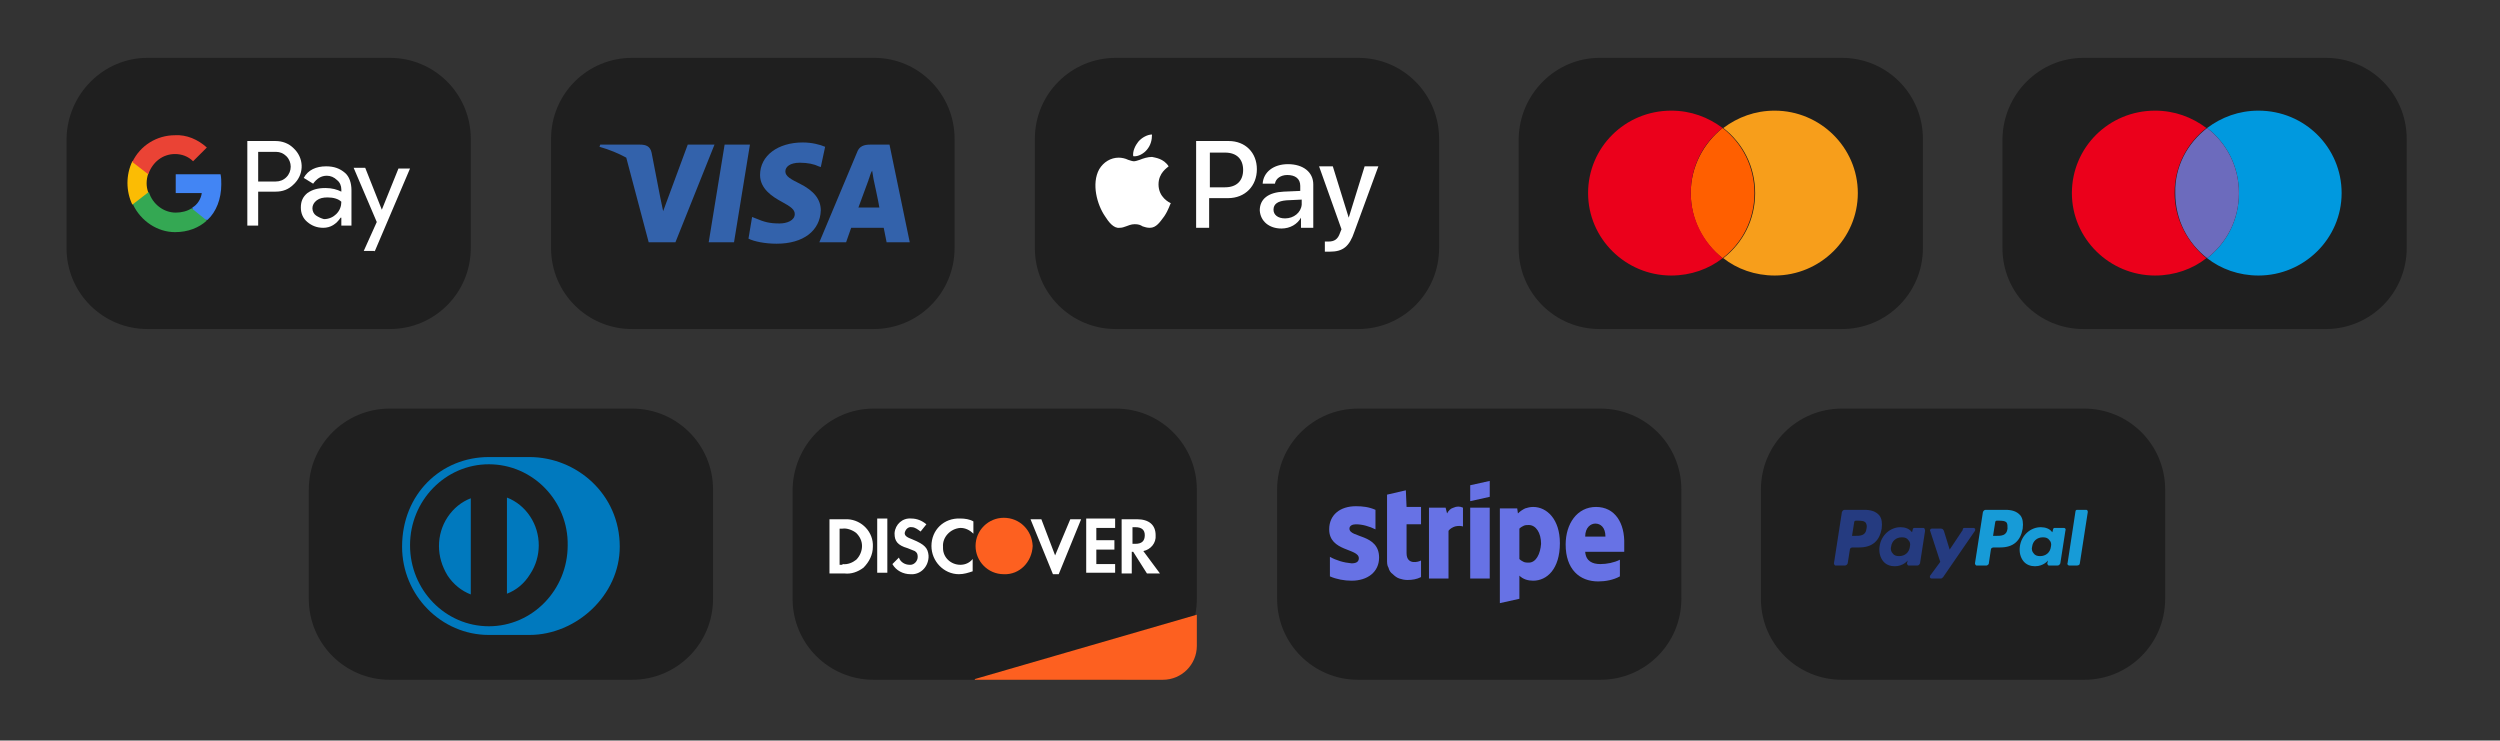<svg xmlns="http://www.w3.org/2000/svg" xmlns:xlink="http://www.w3.org/1999/xlink" id="Capa_1" x="0px" y="0px" viewBox="0 0 345.7 102.4" style="enable-background:new 0 0 345.7 102.4;" xml:space="preserve"><rect x="0" y="0" width="345.7" height="102.4" fill="#333333" stroke="none"/><style type="text/css">	.st0{fill:#1F1F1F;}	.st1{fill-rule:evenodd;clip-rule:evenodd;fill:#FFFFFF;}	.st2{fill:#FFFFFF;}	.st3{fill:#4285F4;}	.st4{fill:#34A853;}	.st5{fill:#FBBC04;}	.st6{fill:#EA4335;}	.st7{fill:#3362AB;}	.st8{fill-rule:evenodd;clip-rule:evenodd;fill:#3362AB;}	.st9{fill:#F79E1B;}	.st10{fill:#FF5F00;}	.st11{fill:#EB001B;}	.st12{fill:#0099DF;}	.st13{fill:#6C6BBD;}	.st14{fill:#0079BE;}	.st15{fill:#FD6020;}	.st16{fill-rule:evenodd;clip-rule:evenodd;fill:#FD6020;}	.st17{fill:#6772E5;}	.st18{fill-rule:evenodd;clip-rule:evenodd;fill:#253B80;}	.st19{fill-rule:evenodd;clip-rule:evenodd;fill:#179BD7;}</style><g>	<path class="st0" d="M20.4,8h33.5c6.2,0,11.2,5,11.2,11.2v15.1c0,6.2-5,11.2-11.2,11.2H20.4c-6.2,0-11.2-5-11.2-11.2V19.2  C9.3,13,14.3,8,20.4,8z"></path>	<path class="st1" d="M35.7,31.2v-4.7h2.4c1,0,1.8-0.3,2.5-1l0.2-0.2c1.3-1.4,1.2-3.5-0.2-4.8c-0.7-0.7-1.6-1-2.5-1h-3.9v11.7H35.7z   M35.7,25.1V21h2.5c0.5,0,1,0.2,1.4,0.6c0.8,0.8,0.8,2.1,0,2.9c-0.4,0.4-0.9,0.6-1.5,0.6H35.7z"></path>	<path class="st1" d="M47.7,23.9C47,23.3,46.2,23,45.1,23c-1.4,0-2.5,0.5-3.1,1.6l1.3,0.8c0.5-0.7,1.1-1.1,1.9-1.1  c0.5,0,1,0.2,1.4,0.6c0.4,0.3,0.6,0.8,0.6,1.3v0.3C46.6,26.2,45.9,26,45,26c-1,0-1.8,0.2-2.5,0.7c-0.6,0.5-0.9,1.1-0.9,2  c0,0.8,0.3,1.5,0.9,2c0.6,0.5,1.3,0.8,2.2,0.8c1,0,1.8-0.5,2.4-1.4h0.1v1.1h1.4v-4.9C48.6,25.3,48.3,24.4,47.7,23.9z M43.7,29.8  c-0.3-0.2-0.5-0.6-0.5-1c0-0.4,0.2-0.8,0.6-1.1c0.4-0.3,0.9-0.4,1.5-0.4c0.8,0,1.5,0.2,1.9,0.6c0,0.6-0.2,1.2-0.7,1.7  c-0.4,0.4-1,0.7-1.7,0.7C44.4,30.2,44,30,43.7,29.8z"></path>	<path class="st2" d="M51.8,34.8l4.9-11.5h-1.6L52.8,29h0l-2.3-5.8h-1.6l3.2,7.5l-1.8,4H51.8z"></path>	<path class="st3" d="M30.6,25.5c0-0.5,0-0.9-0.1-1.4h-6.2v2.6h3.6c-0.1,0.8-0.6,1.6-1.3,2v1.7h2.1C29.9,29.3,30.6,27.5,30.6,25.5z"></path>	<path class="st4" d="M24.2,32.1c1.8,0,3.3-0.6,4.4-1.6l-2.1-1.7c-0.6,0.4-1.4,0.6-2.2,0.6c-1.7,0-3.2-1.2-3.7-2.8h-2.2v1.7  C19.5,30.6,21.8,32.1,24.2,32.1z"></path>	<path class="st5" d="M20.5,26.6c-0.3-0.8-0.3-1.7,0-2.6v-1.7h-2.2c-0.9,1.9-0.9,4.1,0,6L20.5,26.6z"></path>	<path class="st6" d="M24.2,21.3c0.9,0,1.8,0.3,2.5,1l1.9-1.9c-1.2-1.1-2.8-1.8-4.4-1.7c-2.5,0-4.8,1.4-5.9,3.7l2.2,1.7  C21.1,22.4,22.5,21.3,24.2,21.3z"></path></g><g>	<path class="st0" d="M87.4,8h33.5C127,8,132,13,132,19.2v15.1c0,6.2-5,11.2-11.2,11.2H87.4c-6.2,0-11.2-5-11.2-11.2V19.2  C76.2,13,81.2,8,87.4,8z"></path>	<path class="st7" d="M114.1,20.3c-0.7-0.3-1.8-0.6-3.1-0.6c-3.4,0-5.9,1.8-5.9,4.5c0,1.9,1.7,3,3,3.7c1.3,0.7,1.8,1.1,1.8,1.7  c0,0.9-1.1,1.3-2.1,1.3c-1.4,0-2.1-0.2-3.3-0.7l-0.5-0.2l-0.5,3c0.8,0.4,2.3,0.7,3.9,0.7c3.7,0,6-1.8,6.1-4.6  c0-1.5-0.9-2.7-2.9-3.7c-1.2-0.6-2-1-2-1.7c0-0.6,0.6-1.2,2-1.2c1.1,0,2,0.2,2.6,0.5l0.3,0.1L114.1,20.3z"></path>	<path class="st7" d="M101.5,33.5H98l2.2-13.5h3.5L101.5,33.5z"></path>	<path class="st8" d="M123,20h-2.7c-0.8,0-1.5,0.2-1.8,1.1l-5.2,12.4h3.7c0,0,0.6-1.7,0.7-2h4.5c0.1,0.5,0.4,2,0.4,2h3.2L123,20z   M118.7,28.7c0.3-0.8,1.4-3.8,1.4-3.8c0,0,0-0.1,0.1-0.3l0,0l0,0c0.1-0.3,0.2-0.7,0.4-1l0.2,1.2c0,0,0.7,3.2,0.8,3.9H118.7z"></path>	<path class="st7" d="M95.1,20l-3.4,9.2l-0.4-1.9l0,0l-1.2-6.2c-0.2-0.9-0.8-1.1-1.6-1.1H83l-0.1,0.3c1.4,0.4,2.6,0.9,3.7,1.5  l3.1,11.7h3.7L98.8,20H95.1z"></path></g><g>	<path class="st0" d="M154.3,8h33.5c6.2,0,11.2,5,11.2,11.2v15.1c0,6.2-5,11.2-11.2,11.2h-33.5c-6.2,0-11.2-5-11.2-11.2V19.2  C143.1,13,148.1,8,154.3,8z"></path>	<path class="st1" d="M156.7,21.6c0.7,0.1,1.5-0.4,1.9-0.9c0.5-0.6,0.7-1.3,0.7-2.1c-0.6,0-1.4,0.4-1.9,1  C157,20.1,156.6,20.9,156.7,21.6z M165.4,31.5v-12h4.5c2.3,0,3.9,1.6,3.9,3.9s-1.6,4-4,4h-2.6v4.1H165.4z M159.3,21.7  c-0.6,0-1.2,0.2-1.7,0.4c-0.3,0.1-0.6,0.2-0.8,0.2c-0.2,0-0.5-0.1-0.8-0.2c-0.4-0.2-0.9-0.3-1.3-0.3c-1.1,0-2.1,0.6-2.7,1.6  c-1.1,2-0.3,4.9,0.8,6.5c0.5,0.8,1.2,1.7,2,1.6c0.4,0,0.6-0.1,0.9-0.2c0.3-0.1,0.7-0.3,1.2-0.3c0.5,0,0.8,0.1,1.1,0.3  c0.3,0.1,0.6,0.2,1,0.2c0.9,0,1.4-0.8,2-1.6c0.6-0.9,0.8-1.7,0.9-1.8c0,0,0,0,0,0c0,0,0,0,0,0c-0.2-0.1-1.7-0.8-1.7-2.6  c0-1.6,1.2-2.3,1.4-2.5c0,0,0,0,0,0C160.9,21.9,159.7,21.8,159.3,21.7z M177.2,31.6c1.2,0,2.2-0.6,2.7-1.5h0v1.4h1.7v-6  c0-1.7-1.4-2.8-3.5-2.8c-2,0-3.4,1.1-3.5,2.7h1.7c0.1-0.7,0.8-1.2,1.7-1.2c1.1,0,1.8,0.5,1.8,1.5v0.7l-2.3,0.1  c-2.1,0.1-3.3,1-3.3,2.6C174.3,30.6,175.5,31.6,177.2,31.6z M177.7,30.2c-1,0-1.6-0.5-1.6-1.2c0-0.8,0.6-1.2,1.8-1.3l2.1-0.1v0.7  C179.9,29.4,178.9,30.2,177.7,30.2z M187.3,32c-0.7,2.1-1.6,2.8-3.4,2.8c-0.1,0-0.6,0-0.7,0v-1.4c0.1,0,0.4,0,0.5,0  c0.8,0,1.3-0.3,1.6-1.2l0.2-0.5l-3.1-8.7h1.9l2.2,7.1h0l2.2-7.1h1.9L187.3,32z M167.3,21.1h2.1c1.6,0,2.5,0.9,2.5,2.4  c0,1.5-0.9,2.4-2.5,2.4h-2.1V21.1z"></path></g><g>	<path class="st0" d="M221.2,8h33.5c6.2,0,11.2,5,11.2,11.2v15.1c0,6.2-5,11.2-11.2,11.2h-33.5c-6.2,0-11.2-5-11.2-11.2V19.2  C210.1,13,215.1,8,221.2,8z"></path>	<path class="st9" d="M256.9,26.7c0,6.3-5.2,11.4-11.5,11.4c-2.7,0-5.2-0.9-7.1-2.4c2.7-2.1,4.4-5.3,4.4-9s-1.7-6.9-4.4-9  c2-1.5,4.4-2.4,7.1-2.4C251.7,15.3,256.9,20.4,256.9,26.7z"></path>	<path class="st10" d="M238.2,17.7L238.2,17.7c2.7,2.1,4.4,5.3,4.4,9s-1.7,6.9-4.4,9h0c-2.7-2.1-4.4-5.3-4.4-9  C233.8,23,235.6,19.8,238.2,17.7C238.2,17.7,238.2,17.7,238.2,17.7L238.2,17.7z"></path>	<path class="st11" d="M233.8,26.7c0-3.7,1.7-6.9,4.4-9c-2-1.5-4.4-2.4-7.1-2.4c-6.4,0-11.5,5.1-11.5,11.4c0,6.3,5.2,11.4,11.5,11.4  c2.7,0,5.2-0.9,7.1-2.4C235.6,33.6,233.8,30.3,233.8,26.7z"></path></g><g>	<path class="st0" d="M288.1,8h33.5c6.2,0,11.2,5,11.2,11.2v15.1c0,6.2-5,11.2-11.2,11.2h-33.5c-6.2,0-11.2-5-11.2-11.2V19.2  C277,13,282,8,288.1,8z"></path>	<path class="st12" d="M323.8,26.7c0,6.3-5.2,11.4-11.5,11.4c-2.7,0-5.2-0.9-7.1-2.4c2.7-2.1,4.4-5.3,4.4-9s-1.7-6.9-4.4-9  c2-1.5,4.4-2.4,7.1-2.4C318.7,15.3,323.8,20.4,323.8,26.7z"></path>	<path class="st13" d="M305.2,17.7L305.2,17.7c2.7,2.1,4.4,5.3,4.4,9s-1.7,6.9-4.4,9h0c-2.7-2.1-4.4-5.3-4.4-9  C300.7,23,302.5,19.8,305.2,17.7C305.1,17.7,305.1,17.7,305.2,17.7L305.2,17.7z"></path>	<path class="st11" d="M300.7,26.7c0-3.7,1.7-6.9,4.4-9c-2-1.5-4.4-2.4-7.1-2.4c-6.4,0-11.5,5.1-11.5,11.4c0,6.3,5.2,11.4,11.5,11.4  c2.7,0,5.2-0.9,7.1-2.4C302.5,33.6,300.7,30.3,300.7,26.7z"></path></g><g>	<path class="st0" d="M53.9,56.5h33.5c6.2,0,11.2,5,11.2,11.2v15.1c0,6.2-5,11.2-11.2,11.2H53.9c-6.2,0-11.2-5-11.2-11.2V67.7  C42.7,61.5,47.7,56.5,53.9,56.5z"></path>	<path class="st14" d="M73.2,87.8c6.5,0,12.5-5.5,12.5-12.2c0-7.3-6-12.4-12.5-12.4h-5.6c-6.6,0-12,5.1-12,12.4  c0,6.7,5.4,12.2,12,12.2H73.2z"></path>	<path class="st0" d="M67.6,64.2c-6,0-10.9,5-10.9,11.2c0,6.2,4.9,11.2,10.9,11.2c6,0,10.9-5,10.9-11.2  C78.6,69.3,73.7,64.2,67.6,64.2z M60.7,75.5c0-1.4,0.4-2.8,1.2-4c0.8-1.2,1.9-2.1,3.2-2.6v13.3c-1.3-0.5-2.4-1.4-3.2-2.6  C61.1,78.3,60.7,76.9,60.7,75.5z M70.1,82.1V68.8c1.3,0.5,2.4,1.4,3.2,2.6c0.8,1.2,1.2,2.6,1.2,4c0,1.4-0.4,2.8-1.2,4  C72.5,80.7,71.4,81.6,70.1,82.1z"></path></g><g>	<path class="st0" d="M120.8,56.5h33.5c6.2,0,11.2,5,11.2,11.2v15.1c0,6.2-5,11.2-11.2,11.2h-33.5c-6.2,0-11.2-5-11.2-11.2V67.7  C109.7,61.5,114.7,56.5,120.8,56.5z"></path>	<path class="st15" d="M134.8,93.9l30.7-8.9v4.3c0,2.6-2.1,4.7-4.7,4.7H134.8z"></path>	<path class="st1" d="M157.2,71.8c1.7,0,2.6,0.8,2.6,2.2c0.1,1.1-0.7,2-1.7,2.2l2.3,3.1h-1.8l-1.9-3h-0.2v3h-1.4v-7.5H157.2z   M156.6,75.2h0.4c0.9,0,1.3-0.4,1.3-1.2c0-0.7-0.4-1.1-1.3-1.1h-0.4V75.2z M150.2,79.2h4V78h-2.6v-2h2.5v-1.3h-2.5V73h2.6v-1.3h-4  V79.2z M145.9,76.8l-1.9-5h-1.5l3.1,7.6h0.8l3.1-7.6H148L145.9,76.8z M128.8,75.5c0,2.1,1.7,3.9,3.8,3.9c0.7,0,1.3-0.2,1.9-0.4  v-1.7c-0.4,0.5-1,0.8-1.7,0.8c-1.3,0-2.4-1-2.4-2.3v-0.2c-0.1-1.3,1-2.5,2.4-2.6c0.7,0,1.3,0.3,1.8,0.8v-1.7  c-0.5-0.3-1.2-0.4-1.8-0.4C130.5,71.6,128.8,73.3,128.8,75.5z M126.2,74.6c-0.8-0.3-1.1-0.5-1.1-0.9c0.1-0.5,0.5-0.9,1-0.8  c0.4,0,0.8,0.3,1.2,0.6l0.8-1c-0.6-0.5-1.3-0.8-2.1-0.8c-1.2-0.1-2.2,0.8-2.3,2v0.1c0,1,0.4,1.6,1.8,2c0.3,0.1,0.7,0.3,1,0.4  c0.3,0.2,0.4,0.4,0.4,0.8c0,0.6-0.5,1.1-1,1.1h-0.1c-0.7,0-1.3-0.4-1.5-1l-0.9,0.9c0.5,0.9,1.5,1.4,2.5,1.4  c1.3,0.1,2.4-0.9,2.5-2.3v-0.3C128.3,75.8,127.9,75.3,126.2,74.6z M121.3,79.2h1.4v-7.5h-1.4V79.2z M114.7,71.8h2.5  c2,0.1,3.6,1.8,3.5,3.8c0,1.1-0.5,2.1-1.3,2.9c-0.8,0.6-1.7,0.9-2.6,0.8h-2.1V71.8z M116.5,78c0.7,0.1,1.4-0.2,1.9-0.6  c0.5-0.5,0.8-1.2,0.8-1.9c0-0.7-0.3-1.3-0.8-1.8c-0.5-0.4-1.3-0.7-1.9-0.6h-0.4v5H116.5z"></path>	<path class="st16" d="M138.8,71.6c-2.1,0-3.9,1.7-3.9,3.9c0,2.1,1.7,3.9,3.9,3.9c2.2,0.1,3.9-1.7,4-3.9  C142.7,73.3,141,71.6,138.8,71.6z"></path></g><g>	<path class="st0" d="M187.8,56.5h33.5c6.2,0,11.2,5,11.2,11.2v15.1c0,6.2-5,11.2-11.2,11.2h-33.5c-6.2,0-11.2-5-11.2-11.2V67.7  C176.6,61.5,181.6,56.5,187.8,56.5z"></path>	<path class="st17" d="M212,70.1c-0.4,0-0.8,0.1-1.1,0.2c-0.4,0.2-0.7,0.4-1,0.7l-0.1-0.7h-2.4v13.1l2.7-0.6v-3.2  c0.5,0.5,1.2,0.7,1.9,0.7c1.9,0,3.7-1.6,3.7-5.2C215.7,71.8,213.9,70.1,212,70.1z M211.4,77.8c-0.2,0-0.5,0-0.7-0.1  c-0.2-0.1-0.4-0.2-0.6-0.4v-4.2c0.2-0.2,0.4-0.3,0.6-0.4c0.2-0.1,0.5-0.1,0.7-0.1c1,0,1.7,1.1,1.7,2.6  C213,76.6,212.4,77.8,211.4,77.8z"></path>	<path class="st17" d="M220.7,70.1c-2.6,0-4.2,2.3-4.2,5.2c0,3.4,1.9,5.1,4.5,5.1c1,0,2.1-0.2,3-0.7v-2.3c-0.8,0.4-1.8,0.6-2.7,0.6  c-1.1,0-2-0.4-2.1-1.7h5.4c0-0.2,0-0.7,0-1C224.7,72.3,223.3,70.1,220.7,70.1z M219.2,74.2c0-1.3,0.8-1.8,1.4-1.8  c0.7,0,1.4,0.5,1.4,1.8H219.2z"></path>	<path class="st17" d="M200.1,71l-0.2-0.8h-2.3V80h2.7v-6.6c0.2-0.3,0.6-0.5,0.9-0.6c0.4-0.1,0.8-0.1,1.1,0v-2.6  c-0.4-0.2-0.9-0.2-1.3,0C200.6,70.3,200.3,70.6,200.1,71z"></path>	<path class="st17" d="M186.6,73.1c0-0.4,0.4-0.6,0.9-0.6c0.9,0,1.9,0.3,2.7,0.7v-2.7c-0.9-0.4-1.8-0.5-2.7-0.5  c-2.2,0-3.7,1.2-3.7,3.2c0,3.1,4.1,2.6,4.1,4c0,0.5-0.4,0.7-1,0.7c-1.1-0.1-2.1-0.4-3-0.9v2.7c0.9,0.4,2,0.6,3,0.6  c2.2,0,3.8-1.2,3.8-3.2C190.7,73.8,186.6,74.4,186.6,73.1z"></path>	<path class="st17" d="M194.4,67.8l-2.6,0.6v9c0,0.4,0,0.8,0.2,1.1c0.1,0.4,0.3,0.7,0.6,0.9c0.3,0.3,0.6,0.5,0.9,0.6  c0.3,0.1,0.7,0.2,1.1,0.2c0.7,0,1.3-0.1,1.9-0.4v-2.3c-0.3,0.2-2,0.7-2-1v-4h2v-2.4h-2L194.4,67.8z"></path>	<path class="st17" d="M203.3,69.3l2.7-0.6v-2.2l-2.7,0.6V69.3z"></path>	<path class="st17" d="M206,70.2h-2.7V80h2.7V70.2z"></path></g><g>	<path class="st0" d="M254.7,56.5h33.5c6.2,0,11.2,5,11.2,11.2v15.1c0,6.2-5,11.2-11.2,11.2h-33.5c-6.2,0-11.2-5-11.2-11.2V67.7  C243.5,61.5,248.5,56.5,254.7,56.5z"></path>	<path class="st18" d="M257.8,70.5h-2.7c-0.2,0-0.3,0.1-0.4,0.3l-1.1,7.1c0,0.1,0.1,0.3,0.2,0.3h1.3c0.2,0,0.3-0.1,0.4-0.3l0.3-1.9  c0-0.2,0.2-0.3,0.4-0.3h0.9c1.8,0,2.8-0.9,3.1-2.6c0.1-0.8,0-1.4-0.3-1.8C259.4,70.7,258.7,70.5,257.8,70.5z M258.1,73.1  c-0.1,1-0.9,1-1.6,1h-0.4l0.3-1.9c0-0.1,0.1-0.2,0.2-0.2h0.2c0.5,0,1,0,1.2,0.3C258.1,72.5,258.2,72.7,258.1,73.1z M266,73h-1.3  c-0.1,0-0.2,0.1-0.2,0.2l-0.1,0.4l-0.1-0.1c-0.3-0.4-0.9-0.6-1.5-0.6c-1.4,0-2.7,1.1-2.9,2.7c-0.1,0.8,0.1,1.5,0.5,2  c0.4,0.5,1,0.7,1.6,0.7c1.2,0,1.8-0.8,1.8-0.8l-0.1,0.4c0,0.1,0.1,0.3,0.2,0.3h1.2c0.2,0,0.3-0.1,0.4-0.3l0.7-4.5  C266.2,73.2,266.1,73,266,73z M264.1,75.6c-0.1,0.8-0.7,1.3-1.5,1.3c-0.4,0-0.7-0.1-0.9-0.4c-0.2-0.2-0.3-0.6-0.2-0.9  c0.1-0.8,0.7-1.3,1.5-1.3c0.4,0,0.7,0.1,0.9,0.4C264.1,74.9,264.2,75.2,264.1,75.6z M271.6,73h1.3c0.2,0,0.3,0.2,0.2,0.4l-4.4,6.4  c-0.1,0.1-0.2,0.2-0.3,0.2h-1.3c-0.2,0-0.3-0.2-0.2-0.4l1.4-1.9l-1.4-4.3c-0.1-0.1,0.1-0.3,0.2-0.3h1.3c0.2,0,0.3,0.1,0.4,0.3  l0.8,2.6l1.8-2.7C271.4,73.1,271.5,73,271.6,73z"></path>	<path class="st19" d="M285.9,77.9l1.1-7.2c0-0.1,0.1-0.2,0.2-0.2h1.3c0.1,0,0.2,0.1,0.2,0.3l-1.1,7.1c0,0.2-0.2,0.3-0.4,0.3h-1.1  C286,78.2,285.8,78,285.9,77.9z M277.3,70.5h-2.7c-0.2,0-0.3,0.1-0.4,0.3l-1.1,7.1c0,0.1,0.1,0.3,0.2,0.3h1.4  c0.1,0,0.2-0.1,0.3-0.2l0.3-2c0-0.2,0.2-0.3,0.4-0.3h0.9c1.8,0,2.8-0.9,3.1-2.6c0.1-0.8,0-1.4-0.3-1.8  C278.9,70.7,278.2,70.5,277.3,70.5z M277.6,73.1c-0.1,1-0.9,1-1.6,1h-0.4l0.3-1.9c0-0.1,0.1-0.2,0.2-0.2h0.2c0.5,0,1,0,1.2,0.3  C277.6,72.5,277.6,72.7,277.6,73.1z M285.4,73h-1.3c-0.1,0-0.2,0.1-0.2,0.2l-0.1,0.4l-0.1-0.1c-0.3-0.4-0.9-0.6-1.5-0.6  c-1.4,0-2.7,1.1-2.9,2.7c-0.1,0.8,0.1,1.5,0.5,2c0.4,0.5,1,0.7,1.6,0.7c1.2,0,1.8-0.8,1.8-0.8l-0.1,0.4c0,0.1,0.1,0.3,0.2,0.3h1.2  c0.2,0,0.3-0.1,0.4-0.3l0.7-4.5C285.7,73.2,285.6,73,285.4,73z M283.6,75.6c-0.1,0.8-0.7,1.3-1.5,1.3c-0.4,0-0.7-0.1-0.9-0.4  c-0.2-0.2-0.3-0.6-0.2-0.9c0.1-0.8,0.7-1.3,1.5-1.3c0.4,0,0.7,0.1,0.9,0.4C283.6,74.9,283.7,75.2,283.6,75.6z"></path></g></svg>